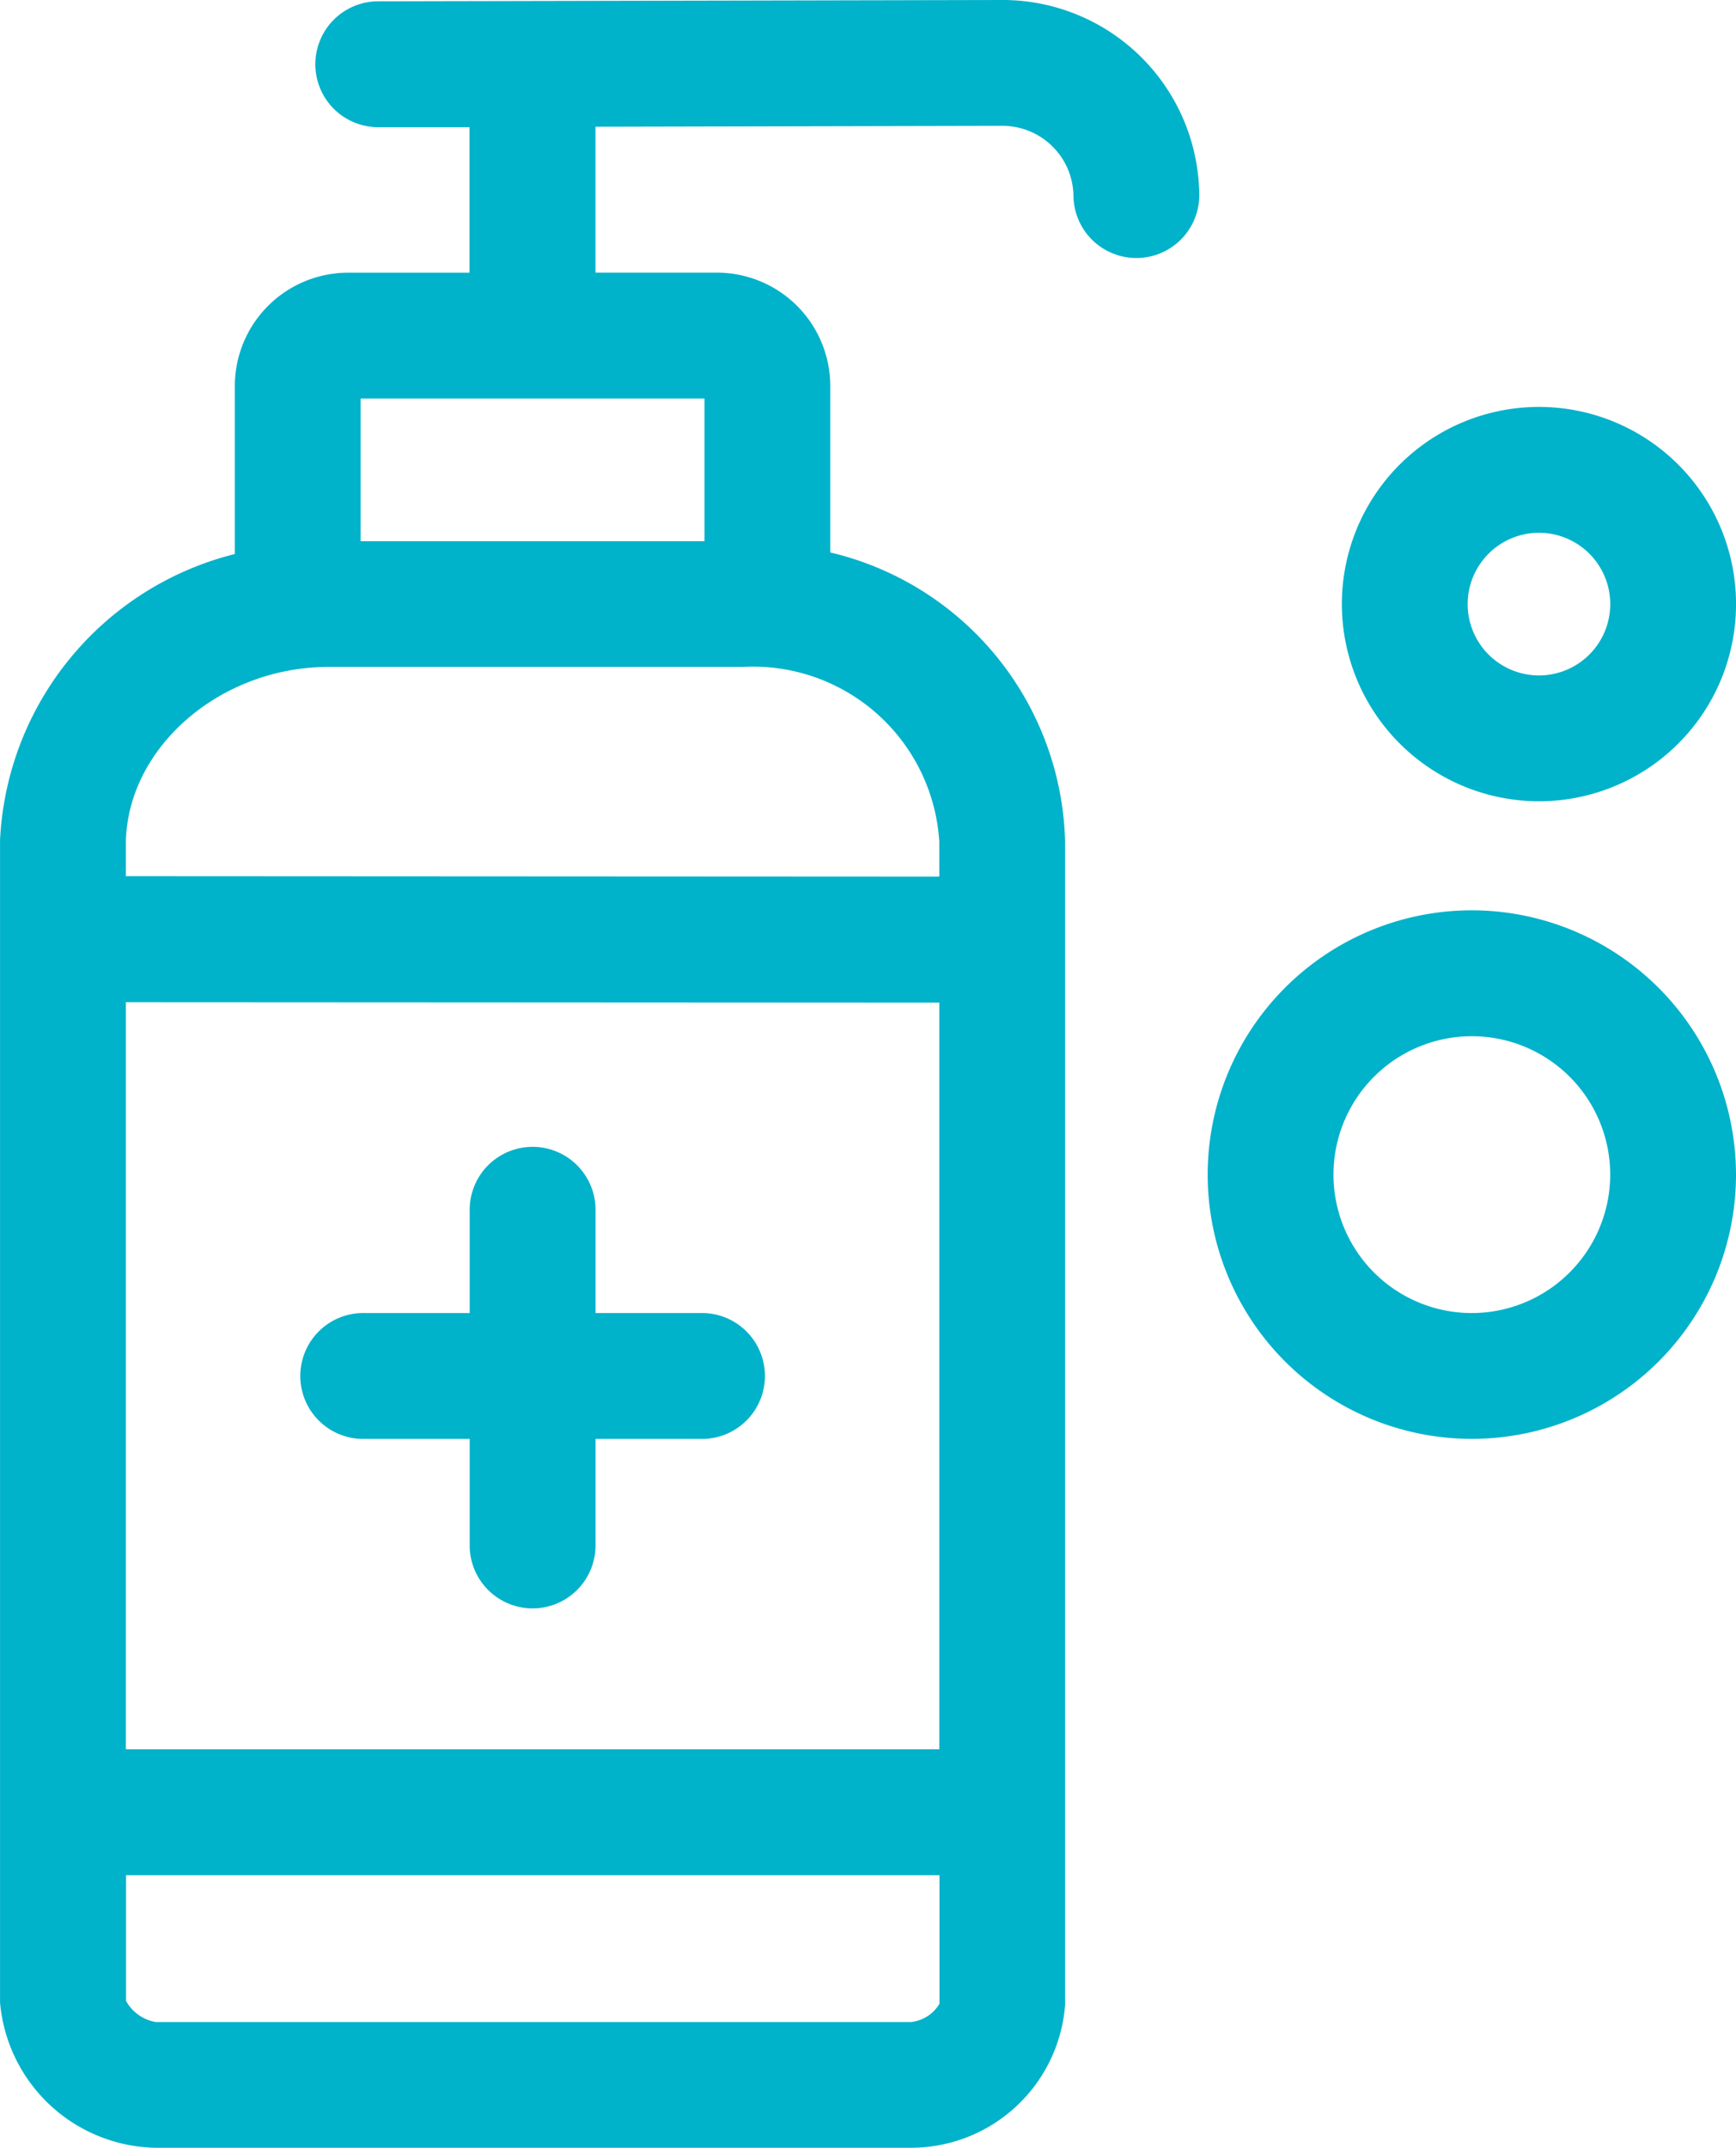 <svg xmlns="http://www.w3.org/2000/svg" width="40.614" height="50.228" viewBox="0 0 40.614 50.228">
  <g id="icon_Prevention" transform="translate(-48.999)">
    <path id="Path_584" data-name="Path 584" d="M72.453,0,57.81.031a1.472,1.472,0,0,0,0,2.943l2.174,0V6.377H57.142a2.652,2.652,0,0,0-2.649,2.649c0,6.005,0,3.1,0,3.93A7.26,7.26,0,0,0,49,19.645c0,.275,0,13.332,0,27.181a3.72,3.72,0,0,0,3.647,3.4H70.312a3.617,3.617,0,0,0,3.605-3.338V19.683a7.133,7.133,0,0,0-5.494-6.764V9.025a2.652,2.652,0,0,0-2.649-2.649H62.93V2.964l9.519-.021A1.66,1.66,0,0,1,74.113,4.6a1.472,1.472,0,0,0,2.943,0,4.6,4.6,0,0,0-4.6-4.6ZM70.974,23.446V40.908H51.944V23.436Zm-.662,23.84H52.648a.981.981,0,0,1-.7-.494V43.852h19.03v3.006A.881.881,0,0,1,70.312,47.285Zm.662-27.6V20.5l-19.03-.01v-.806c.047-2.217,2.215-4.088,4.741-4.088h9.7A4.364,4.364,0,0,1,70.974,19.684ZM65.48,12.655H57.436V9.32H65.48Z" transform="translate(0)" fill="#00b2ca"/>
    <path id="Path_585" data-name="Path 585" d="M122.472,279.867h2.453v2.453a1.472,1.472,0,1,0,2.943,0v-2.453h2.453a1.472,1.472,0,1,0,0-2.943h-2.453v-2.453a1.472,1.472,0,0,0-2.943,0v2.453h-2.453a1.472,1.472,0,1,0,0,2.943Z" transform="translate(-64.937 -246.218)" fill="#00b2ca"/>
    <path id="Path_586" data-name="Path 586" d="M343.18,217a6.18,6.18,0,1,0,6.18,6.18A6.187,6.187,0,0,0,343.18,217Zm0,9.418a3.237,3.237,0,1,1,3.237-3.237A3.241,3.241,0,0,1,343.18,226.418Z" transform="translate(-259.747 -195.712)" fill="#00b2ca"/>
    <path id="Path_587" data-name="Path 587" d="M373.611,106.222A4.611,4.611,0,1,0,369,101.611,4.616,4.616,0,0,0,373.611,106.222Zm0-6.279a1.668,1.668,0,1,1-1.668,1.668A1.67,1.67,0,0,1,373.611,99.943Z" transform="translate(-288.608 -87.484)" fill="#00b2ca"/>
  </g>
</svg>
